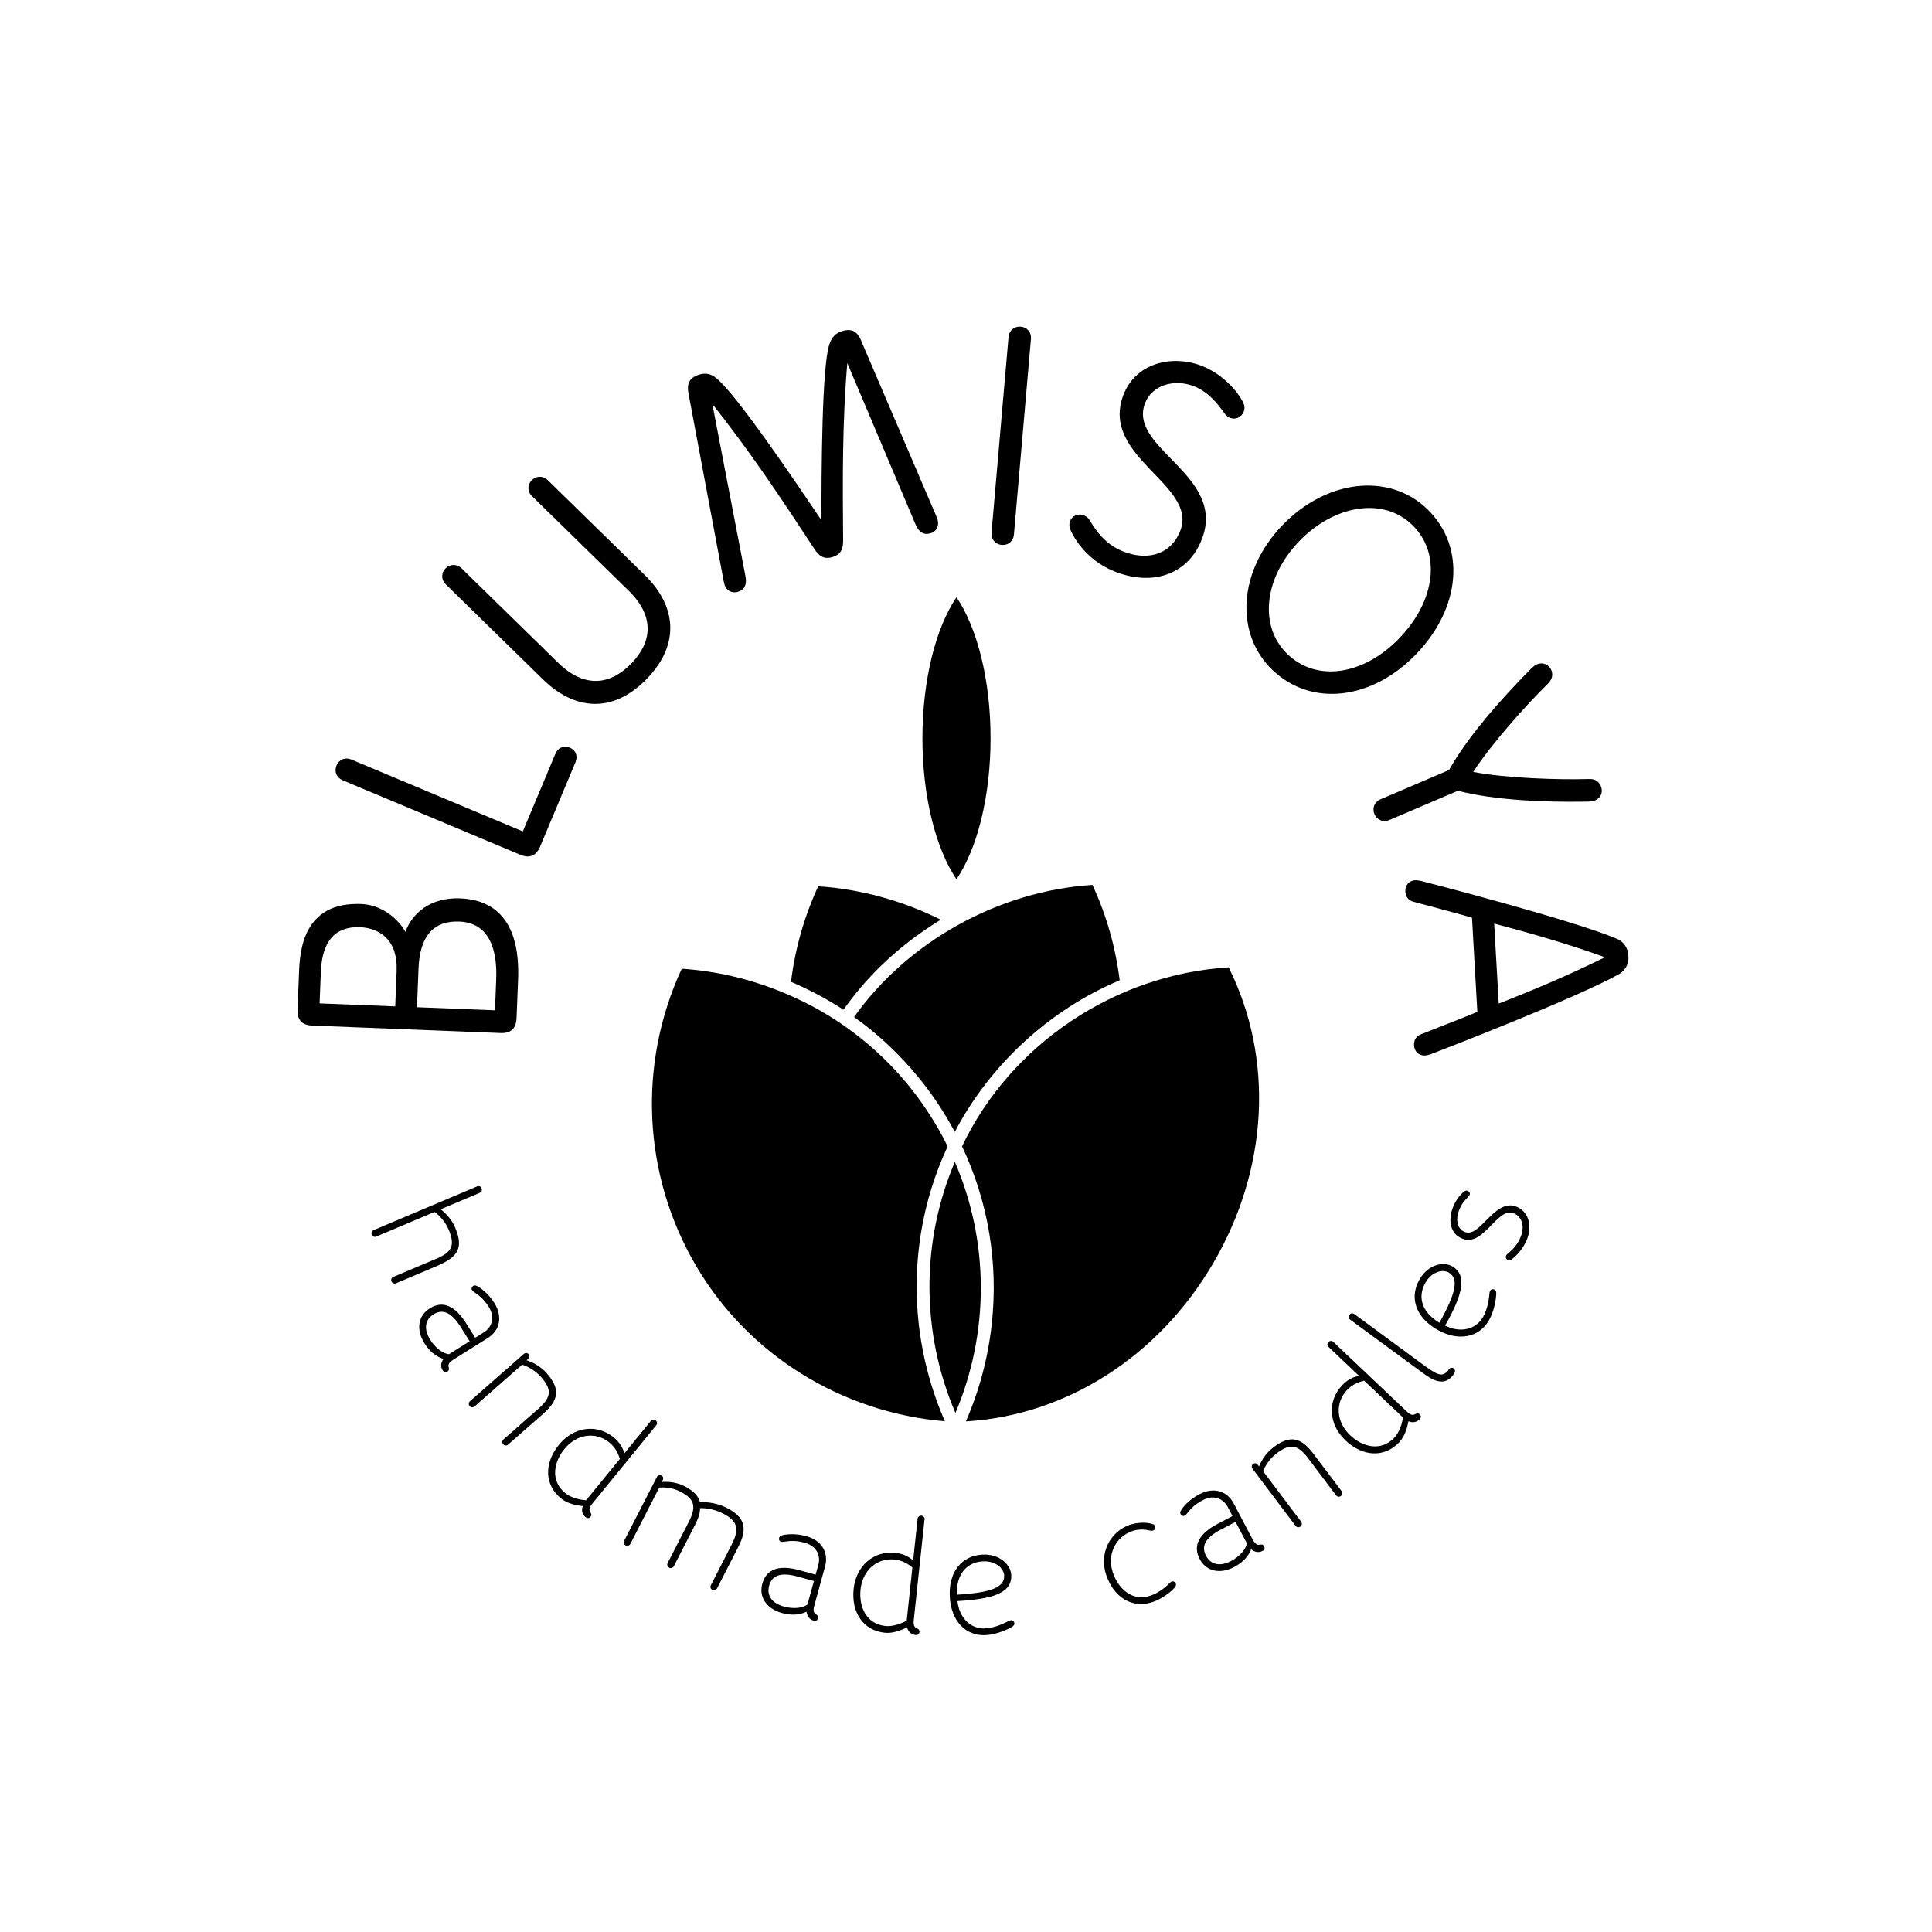 <svg xmlns="http://www.w3.org/2000/svg" id="Layer_1" viewBox="0 0 600 600"><path d="M296.72,438.82c-10.69-24.93-10.75-53.13-.18-77.99,10.69,24.81,10.75,53.01.18,77.99Z"></path><path d="M154.09,304.45c.19-4.76.27-17.79-11.46-18.25-8.04-.32-12.26,4.6-12.65,14.54l-.48,12.06,24.22.95.37-9.3ZM123.17,301.43c.41-10.36-6.26-13.27-11.33-13.47-11.42-.45-12.04,10.01-12.23,14.66l-.35,8.99,23.48.93.44-11.11ZM160.41,316.24c-.13,3.17-1.77,4.69-4.95,4.57l-58.48-2.31c-3.17-.12-4.7-1.77-4.57-4.95l.46-11.53c.25-6.35,1.08-21.99,19.27-21.27,8.46.33,13.27,7.41,13.75,8.7,2.03-5.75,7.74-10.82,17.04-10.45,18.51.73,18.2,19.25,17.95,25.71l-.46,11.53Z"></path><path d="M167.76,262.88c-1.23,2.93-3.31,3.78-6.24,2.55l-55.14-23.13c-1.85-.78-2.65-2.72-1.87-4.57.78-1.85,2.72-2.65,4.57-1.87l53.29,22.35,10.11-24.11c.82-1.95,2.62-2.69,4.47-1.91,1.86.77,2.59,2.58,1.77,4.53l-10.97,26.16Z"></path><path d="M165.19,154.07c-1.44-1.41-1.46-3.5-.05-4.94,1.33-1.36,3.5-1.46,4.94-.05l30.18,29.52c9.53,9.32,11.31,21.28.51,32.32s-22.65,9.38-32.17.05l-30.18-29.52c-1.44-1.41-1.46-3.5-.05-4.94,1.33-1.36,3.5-1.46,4.94-.05l30.03,29.37c8.32,8.14,16.31,6.78,22.67.28,6.37-6.51,7.55-14.52-.77-22.66l-30.03-29.38Z"></path><path d="M267.43,105.81l22.47,52.45c.32.68,1.11,2.54,1.23,2.94.63,2.07-.22,3.83-2.09,4.4-2.03.61-3.58-.13-4.68-2.67l-21.22-50.17c-1.56,18.17-1.47,36.28-1.3,55.03.03,2.64-.65,4.4-3.29,5.2-2.63.8-4.18-.28-5.62-2.49-10.29-15.67-20.3-30.77-31.7-45l10.29,53.49c.5,2.73-.38,4.21-2.4,4.82-1.92.58-3.6-.57-4.09-2.19-.23-.76-.47-2.07-.71-3.43l-10.52-56.08c-.5-2.73.09-4.78,3.33-5.77,1.92-.59,3.55-.31,5.16.97,6.07,4.68,23.94,31.1,32.79,44.22.05-15.83.16-47.49,2.46-54.5.73-2.32,2.01-3.59,4.03-4.21,3.24-.98,4.77.43,5.88,2.97"></path><path d="M313.21,104.63c.17-2,1.78-3.35,3.78-3.18,2,.17,3.35,1.78,3.18,3.78l-5.29,60.82c-.17,2-1.78,3.35-3.78,3.18-2-.17-3.35-1.78-3.18-3.78l5.29-60.82Z"></path><path d="M332.32,161.82c.63-1.68,2.6-2.42,4.18-1.82.59.22,1.35.62,2.04,1.78,1.68,2.77,4.69,7.4,10.54,9.59,8.13,3.04,14.92.27,17.52-6.67,5.3-14.17-24.93-22.76-17.78-41.89,3.74-10.01,14.92-12.72,24.14-9.28,6.94,2.59,11.75,8.46,13.24,11.73.37.81.37,1.72.08,2.51-.67,1.78-2.47,2.69-4.26,2.02-.89-.33-1.44-.99-1.88-1.61-1.79-2.48-4.79-6.54-9.55-8.31-5.95-2.23-12.88-.3-15.03,5.45-5.23,13.98,25.15,22.17,17.78,41.89-4.04,10.81-14.74,14.94-26.63,10.49-8.13-3.04-12.1-9.04-13.45-11.47-.94-1.71-1.46-3.03-.95-4.42"></path><path d="M434.62,198.15c11.17-11.59,13.06-26.37,3.92-35.18-8.99-8.67-24.15-6.22-35.09,5.14-10.87,11.28-12.62,26.36-3.62,35.03,9.15,8.82,23.71,6.53,34.8-4.98M398.26,163.11c13.74-14.25,33.16-16.41,44.98-5.02,12.04,11.61,10.52,30.58-3.44,45.06-13.81,14.33-32.64,16.47-44.68,4.87-11.81-11.39-10.45-30.8,3.14-44.9"></path><path d="M497.14,244.12c.79,1.85.06,3.65-1.78,4.45-.78.33-2.02.4-3.06.39-12.34.2-28.15-.41-39.54-3.38l-21.32,9.1c-1.85.79-3.79,0-4.59-1.84-.79-1.85,0-3.79,1.84-4.59l21.32-9.11c5.74-10.28,16.22-22.12,24.91-30.9.71-.76,1.61-1.61,2.39-1.94,1.75-.75,3.7.03,4.45,1.78.83,1.95-.25,3.45-1.06,4.25-6.65,6.52-17.64,18.81-23.18,27.4,10.03,1.93,26.51,2.49,35.82,2.2,1.36-.06,2.97.22,3.81,2.17"></path><path d="M465.44,311.66c10.78-4.21,21.86-8.87,32.99-14.38-11.68-4.21-23.21-7.48-34.4-10.45l1.41,24.83ZM442.51,327.79c-1.8.1-3.25-1.19-3.36-3.1-.1-1.79.68-2.9,2.24-3.52,3-1.23,9.65-3.73,17.41-6.92l-1.66-29.26c-8.08-2.3-14.96-4.03-18.08-4.91-1.62-.44-2.52-1.45-2.62-3.24-.11-1.9,1.19-3.35,2.98-3.46.64-.03,1.17.04,1.92.21,3.12.78,47.33,12.26,60.79,17.96,1.84.74,3.43,2.56,3.59,5.31.15,2.75-1.12,4.62-2.96,5.68-12.74,7.19-55.36,23.7-58.37,24.83-.73.25-1.25.39-1.88.43"></path><path d="M135.26,391.04c5.26-2.22,6.14-4.29,4.02-9.3-1.07-2.53-3.16-4.57-4.31-5.37l-18.1,7.65c-.59.25-1.18-.03-1.41-.58-.23-.55-.02-1.16.57-1.41l32.13-13.58c.59-.25,1.18.03,1.41.57.23.54.02,1.16-.57,1.41l-12.15,5.13c1.45,1.08,3.4,3.06,4.51,5.69,2.7,6.4.84,9.17-5.91,12.02l-12.45,5.26c-.59.25-1.18-.03-1.41-.57-.23-.55-.02-1.16.57-1.41l13.09-5.53Z"></path><path d="M145.85,416.53l-2.78-4.42c-2.81-4.47-5.52-5.75-8.44-3.92-2.69,1.69-3.07,4.63-1.02,7.89,1.66,2.64,3.95,4.26,5.81,4.49l6.43-4.04ZM153.55,404.7c2.58,4.1,1.76,8.43-2.04,10.82l-10.67,6.7c-1.55.97-1.72,1.62-1.48,2.45.17.62.05.99-.43,1.29-.55.35-1.09.18-1.47-.41-.76-1.21-.46-2.51.26-3.53-2.07-.61-4.2-2.13-5.89-4.82-2.66-4.24-2.02-8.58,1.63-10.87,4.01-2.52,7.83-.89,11.34,4.7l2.78,4.42,2.78-1.74c1.91-1.2,3.76-4.14,1.41-7.88-1.4-2.23-2.82-3.38-3.83-4.08-.69-.49-1.09-.68-1.34-1.07-.3-.48-.11-1.04.37-1.34.3-.19.67-.2,1.09.01,1.19.59,3.57,2.3,5.49,5.35"></path><path d="M167.1,437.6c4.25-3.73,4.33-6.09.84-10.06-1.81-2.06-4.44-3.34-5.79-3.73l-14.77,12.97c-.49.43-1.13.35-1.52-.1-.39-.45-.39-1.09.1-1.52l16.71-14.68c.44-.39,1.09-.39,1.48.06.43.49.31,1.09-.13,1.48l-.49.43c1.5.48,4.17,1.64,6.23,3.99,4.23,4.81,3.93,8.23-1.08,12.64l-10.89,9.56c-.49.43-1.13.35-1.52-.1-.39-.44-.39-1.09.1-1.52l10.72-9.42Z"></path><path d="M189.27,448.01c-4.29-3.5-10.18-2.68-13.99,1.99-3.27,4-4.48,9.83.28,13.71,1.83,1.5,4.69,2.09,6.46,2.21l10.48-12.85c-.46-1.56-1.35-3.53-3.23-5.06M203.64,441.12c.46.37.56,1.02.15,1.52l-19.8,24.27c-1.16,1.42-1.11,2.08-.61,2.8.36.54.36.92,0,1.36-.41.5-.98.52-1.52.08-1.02-.83-1.36-2.08-.88-3.43-2.11-.22-4.76-.76-6.75-2.37-5.09-4.15-5.38-10.85-.62-16.69,4.53-5.55,11.69-6.58,16.98-2.26,2.05,1.67,2.84,3.42,3.33,4.94l8.2-10.05c.41-.5,1.06-.53,1.51-.15"></path><path d="M227.27,479.59c2.58-5.03,1.59-7.35-2.82-9.61-2.25-1.16-5.06-1.69-7.03-1.61-.01,1.44-.46,3.03-1.54,5.14l-6.61,12.88c-.29.57-.92.73-1.45.47-.53-.27-.76-.87-.47-1.45l6.51-12.69c2.58-5.03,1.78-7.25-2.67-9.53-2.44-1.25-5.12-1.35-6.46-1.2l-8.97,17.48c-.29.57-.92.74-1.45.47-.53-.27-.76-.87-.47-1.45l10.15-19.77c.27-.53.87-.76,1.4-.49.57.29.69.9.42,1.42l-.29.58c1.44-.1,4.28-.1,6.97,1.27,2.83,1.45,4.42,3.05,4.91,5.06,2.48-.24,5.77.42,8.36,1.75,5.36,2.75,6.6,6.11,3.53,12.1l-6.61,12.88c-.3.57-.92.74-1.45.47-.53-.27-.76-.87-.47-1.45l6.51-12.69Z"></path><path d="M252.76,491l-5.03-1.38c-5.08-1.4-7.95-.51-8.86,2.81-.84,3.06.87,5.48,4.58,6.5,3.01.83,5.78.48,7.31-.61l2.01-7.32ZM250.44,477.08c4.67,1.28,6.99,5.02,5.8,9.35l-3.33,12.14c-.49,1.77-.17,2.35.57,2.81.55.35.7.69.55,1.24-.17.62-.69.87-1.36.69-1.37-.38-2.03-1.54-2.19-2.78-1.93.95-4.53,1.26-7.59.42-4.83-1.32-7.29-4.96-6.15-9.11,1.25-4.57,5.18-5.94,11.53-4.2l5.03,1.38.87-3.16c.6-2.18-.03-5.59-4.28-6.76-2.54-.7-4.36-.58-5.58-.41-.84.1-1.26.24-1.71.11-.55-.15-.79-.69-.64-1.23.09-.34.36-.6.81-.73,1.27-.38,4.18-.72,7.66.24"></path><path d="M277.88,484.33c-5.51-.59-9.99,3.32-10.63,9.31-.55,5.14,1.62,10.68,7.72,11.33,2.36.25,5.07-.81,6.62-1.68l1.76-16.49c-1.24-1.05-3.07-2.22-5.48-2.48M286.16,470.7c.59.06,1.03.54.96,1.18l-3.33,31.16c-.19,1.82.21,2.35,1.01,2.68.59.26.81.58.74,1.14-.07.64-.54.97-1.23.9-1.31-.14-2.28-1-2.61-2.39-1.89.96-4.41,1.96-6.95,1.69-6.53-.7-10.44-6.15-9.64-13.64.76-7.12,6.2-11.9,12.99-11.17,2.62.28,4.24,1.32,5.49,2.32l1.38-12.9c.07-.64.6-1.02,1.18-.96"></path><path d="M305.21,484.9c-4.94.26-8.25,3.89-8.07,10.35,10.85-.63,14.91-2.36,14.71-6.02-.11-1.99-2.45-4.56-6.64-4.33M305.09,482.8c5.53-.3,8.8,3.3,8.96,6.31.31,5.8-6.17,7.5-16.7,8.12.48,4.82,3.76,8.74,8.65,8.48,3.17-.17,6.16-1.74,7.1-2.22.37-.18.63-.3.9-.32.54-.03.99.43,1.02.97.03.54-.38.88-.75,1.12-.78.47-4.35,2.33-8.16,2.54-6.23.34-10.74-4.43-11.14-11.85-.42-7.68,3.57-12.8,10.12-13.15"></path><path d="M350.99,473.51c1.83-.62,4.27-.8,6.04-.44,1.1.22,1.5.4,1.7.98.16.46-.06,1.07-.59,1.25-.41.14-.77.06-1.2-.02-1.72-.38-3.49-.4-5.27.2-5.34,1.82-7.93,7.42-6.04,12.96,1.67,4.89,5.93,9.06,11.68,7.1,1.83-.62,3.68-1.79,5.39-3.37.71-.67.83-.88,1.22-1.01.51-.17,1.06.12,1.25.68.17.51-.1.95-.59,1.45-1.67,1.76-4.33,3.46-6.59,4.23-6.21,2.11-12.01-1.25-14.44-8.37-2.25-6.62,1.04-13.48,7.45-15.66"></path><path d="M383.71,472.62l-4.62,2.43c-4.67,2.46-6.15,5.07-4.55,8.11,1.48,2.81,4.38,3.41,7.79,1.62,2.76-1.45,4.54-3.61,4.92-5.45l-3.54-6.71ZM372.5,464.04c4.29-2.26,8.54-1.12,10.63,2.86l5.87,11.14c.85,1.62,1.48,1.83,2.33,1.66.63-.12.99.02,1.25.53.3.57.1,1.11-.52,1.43-1.26.67-2.53.27-3.5-.53-.76,2.01-2.44,4.02-5.25,5.51-4.43,2.33-8.71,1.36-10.72-2.44-2.21-4.19-.29-7.88,5.55-10.95l4.62-2.43-1.53-2.91c-1.06-2-3.85-4.06-7.75-2-2.34,1.23-3.58,2.55-4.36,3.51-.54.65-.76,1.04-1.17,1.25-.5.26-1.05.03-1.31-.47-.16-.31-.15-.68.1-1.09.67-1.15,2.56-3.39,5.76-5.07"></path><path d="M406.35,452.99c-3.4-4.51-5.75-4.76-9.95-1.59-2.19,1.65-3.66,4.17-4.15,5.48l11.82,15.68c.39.52.26,1.15-.21,1.51s-1.12.3-1.51-.21l-13.37-17.74c-.36-.47-.3-1.12.17-1.47.52-.39,1.11-.23,1.46.24l.39.52c.59-1.45,1.95-4.03,4.44-5.9,5.11-3.86,8.49-3.3,12.5,2.02l8.71,11.55c.39.52.26,1.15-.21,1.51-.47.36-1.12.31-1.51-.21l-8.58-11.38Z"></path><path d="M418.37,431.64c-3.81,4.03-3.43,9.96.95,14.11,3.75,3.56,9.47,5.2,13.7.74,1.63-1.72,2.43-4.52,2.69-6.28l-12.04-11.41c-1.59.35-3.63,1.09-5.29,2.85M412.56,416.79c.41-.43,1.05-.49,1.52-.04l22.75,21.56c1.33,1.26,1.99,1.26,2.74.82.57-.32.94-.29,1.35.1.47.44.45,1.02-.03,1.52-.91.96-2.18,1.2-3.49.63-.38,2.09-1.11,4.69-2.87,6.55-4.52,4.77-11.23,4.57-16.7-.62-5.2-4.93-5.7-12.15-.99-17.11,1.81-1.91,3.62-2.57,5.18-2.96l-9.42-8.93c-.47-.44-.45-1.09-.04-1.52"></path><path d="M419.32,409.84c-.52-.38-.58-1.03-.23-1.51.35-.48.98-.61,1.5-.23l21.93,16.12c4.34,3.18,5.68,3.44,7.44,1.06.43-.59,1.02-.65,1.49-.31.54.4.55,1.07-.02,1.85-1.21,1.65-2.66,2.75-5.36,1.97-1.21-.36-2.5-1.14-4.47-2.59l-22.28-16.37Z"></path><path d="M442.64,398.43c-2.44,4.31-1.16,9.05,4.38,12.36,5.3-9.48,6.03-13.83,2.84-15.63-1.73-.98-5.16-.38-7.22,3.27M440.81,397.4c2.73-4.82,7.51-5.64,10.13-4.16,5.06,2.86,3,9.23-2.14,18.44,4.32,2.2,9.39,1.54,11.8-2.72,1.56-2.76,1.85-6.12,1.95-7.18.05-.41.08-.69.22-.93.27-.47.9-.6,1.37-.34.47.27.54.8.54,1.23-.02.92-.37,4.92-2.25,8.25-3.07,5.43-9.52,6.67-15.98,3.01-6.7-3.78-8.86-9.89-5.64-15.61"></path><path d="M451.15,375.13c.88-2.31,2.2-3.94,3.25-4.87.58-.53.98-.6,1.38-.45.6.23.8.77.62,1.24-.12.33-.41.62-.79,1.02-.7.71-1.72,1.79-2.49,3.8-1.04,2.71-.76,5.76,1.85,6.76,2.26.87,4.45-1.47,6.67-3.73,2.68-2.72,5.69-5.54,9.16-4.21,3.77,1.44,5.13,5.71,3.48,10.03-1.4,3.67-4.07,5.81-4.65,6.28-.41.31-.8.5-1.32.3-.55-.21-.8-.77-.6-1.29.14-.38.5-.61.97-1.04.94-.79,2.68-2.49,3.64-5,1.21-3.16.36-6.2-2.31-7.22-2.31-.89-4.49,1.33-6.75,3.64-2.82,2.84-5.51,5.67-9.08,4.3-4.02-1.54-4.38-6-3.02-9.57"></path><path d="M261.92,313.56c-5.16-3.34-10.63-6.25-16.27-8.65,1.29-10.36,4.14-20.33,8.46-29.67,13.1.88,26.21,4.47,38.05,10.39-11.64,7.1-21.39,15.93-29.01,26.28l-.57.75c-.23.3-.45.59-.67.89Z"></path><path d="M296.52,351.53c-6.83-12.87-16.48-24.33-27.98-33.25-1.1-.83-2.2-1.64-3.3-2.44,16.72-23.51,44.96-39.17,74.03-41.02,4.32,9.33,7.17,19.28,8.46,29.62-21.74,9.11-40.29,26.18-51.21,47.09Z"></path><path d="M293.47,441.4c-32.16-2.74-60.91-20.59-77.12-47.97-16.73-28.23-18.44-62.8-4.62-92.59,10.58.71,21.01,3.13,31,7.2,6.63,2.7,12.88,6.04,18.57,9.93,12.04,8.22,21.94,18.78,29.41,31.41.65,1.1,1.32,2.29,1.99,3.53.14.26.27.53.41.79l.24.47c.32.62.64,1.23.95,1.85-7.96,17.08-11.08,36.04-9.01,54.86,1.17,10.59,3.92,20.85,8.17,30.53Z"></path><path d="M299.97,441.43c4.17-9.59,6.87-19.73,8.02-30.17,2.1-18.98-1.09-38.08-9.22-55.25,15.06-31.67,47.47-53.42,82.8-55.59,14.11,28.27,12.34,62.56-4.77,91.83-16.96,29.02-45.6,47.32-76.83,49.18Z"></path><path d="M286.47,229.27c0,18.27,4.2,34.36,10.58,43.79,6.38-9.43,10.58-25.52,10.58-43.79s-4.2-34.36-10.58-43.79c-6.38,9.43-10.58,25.52-10.58,43.79"></path></svg>